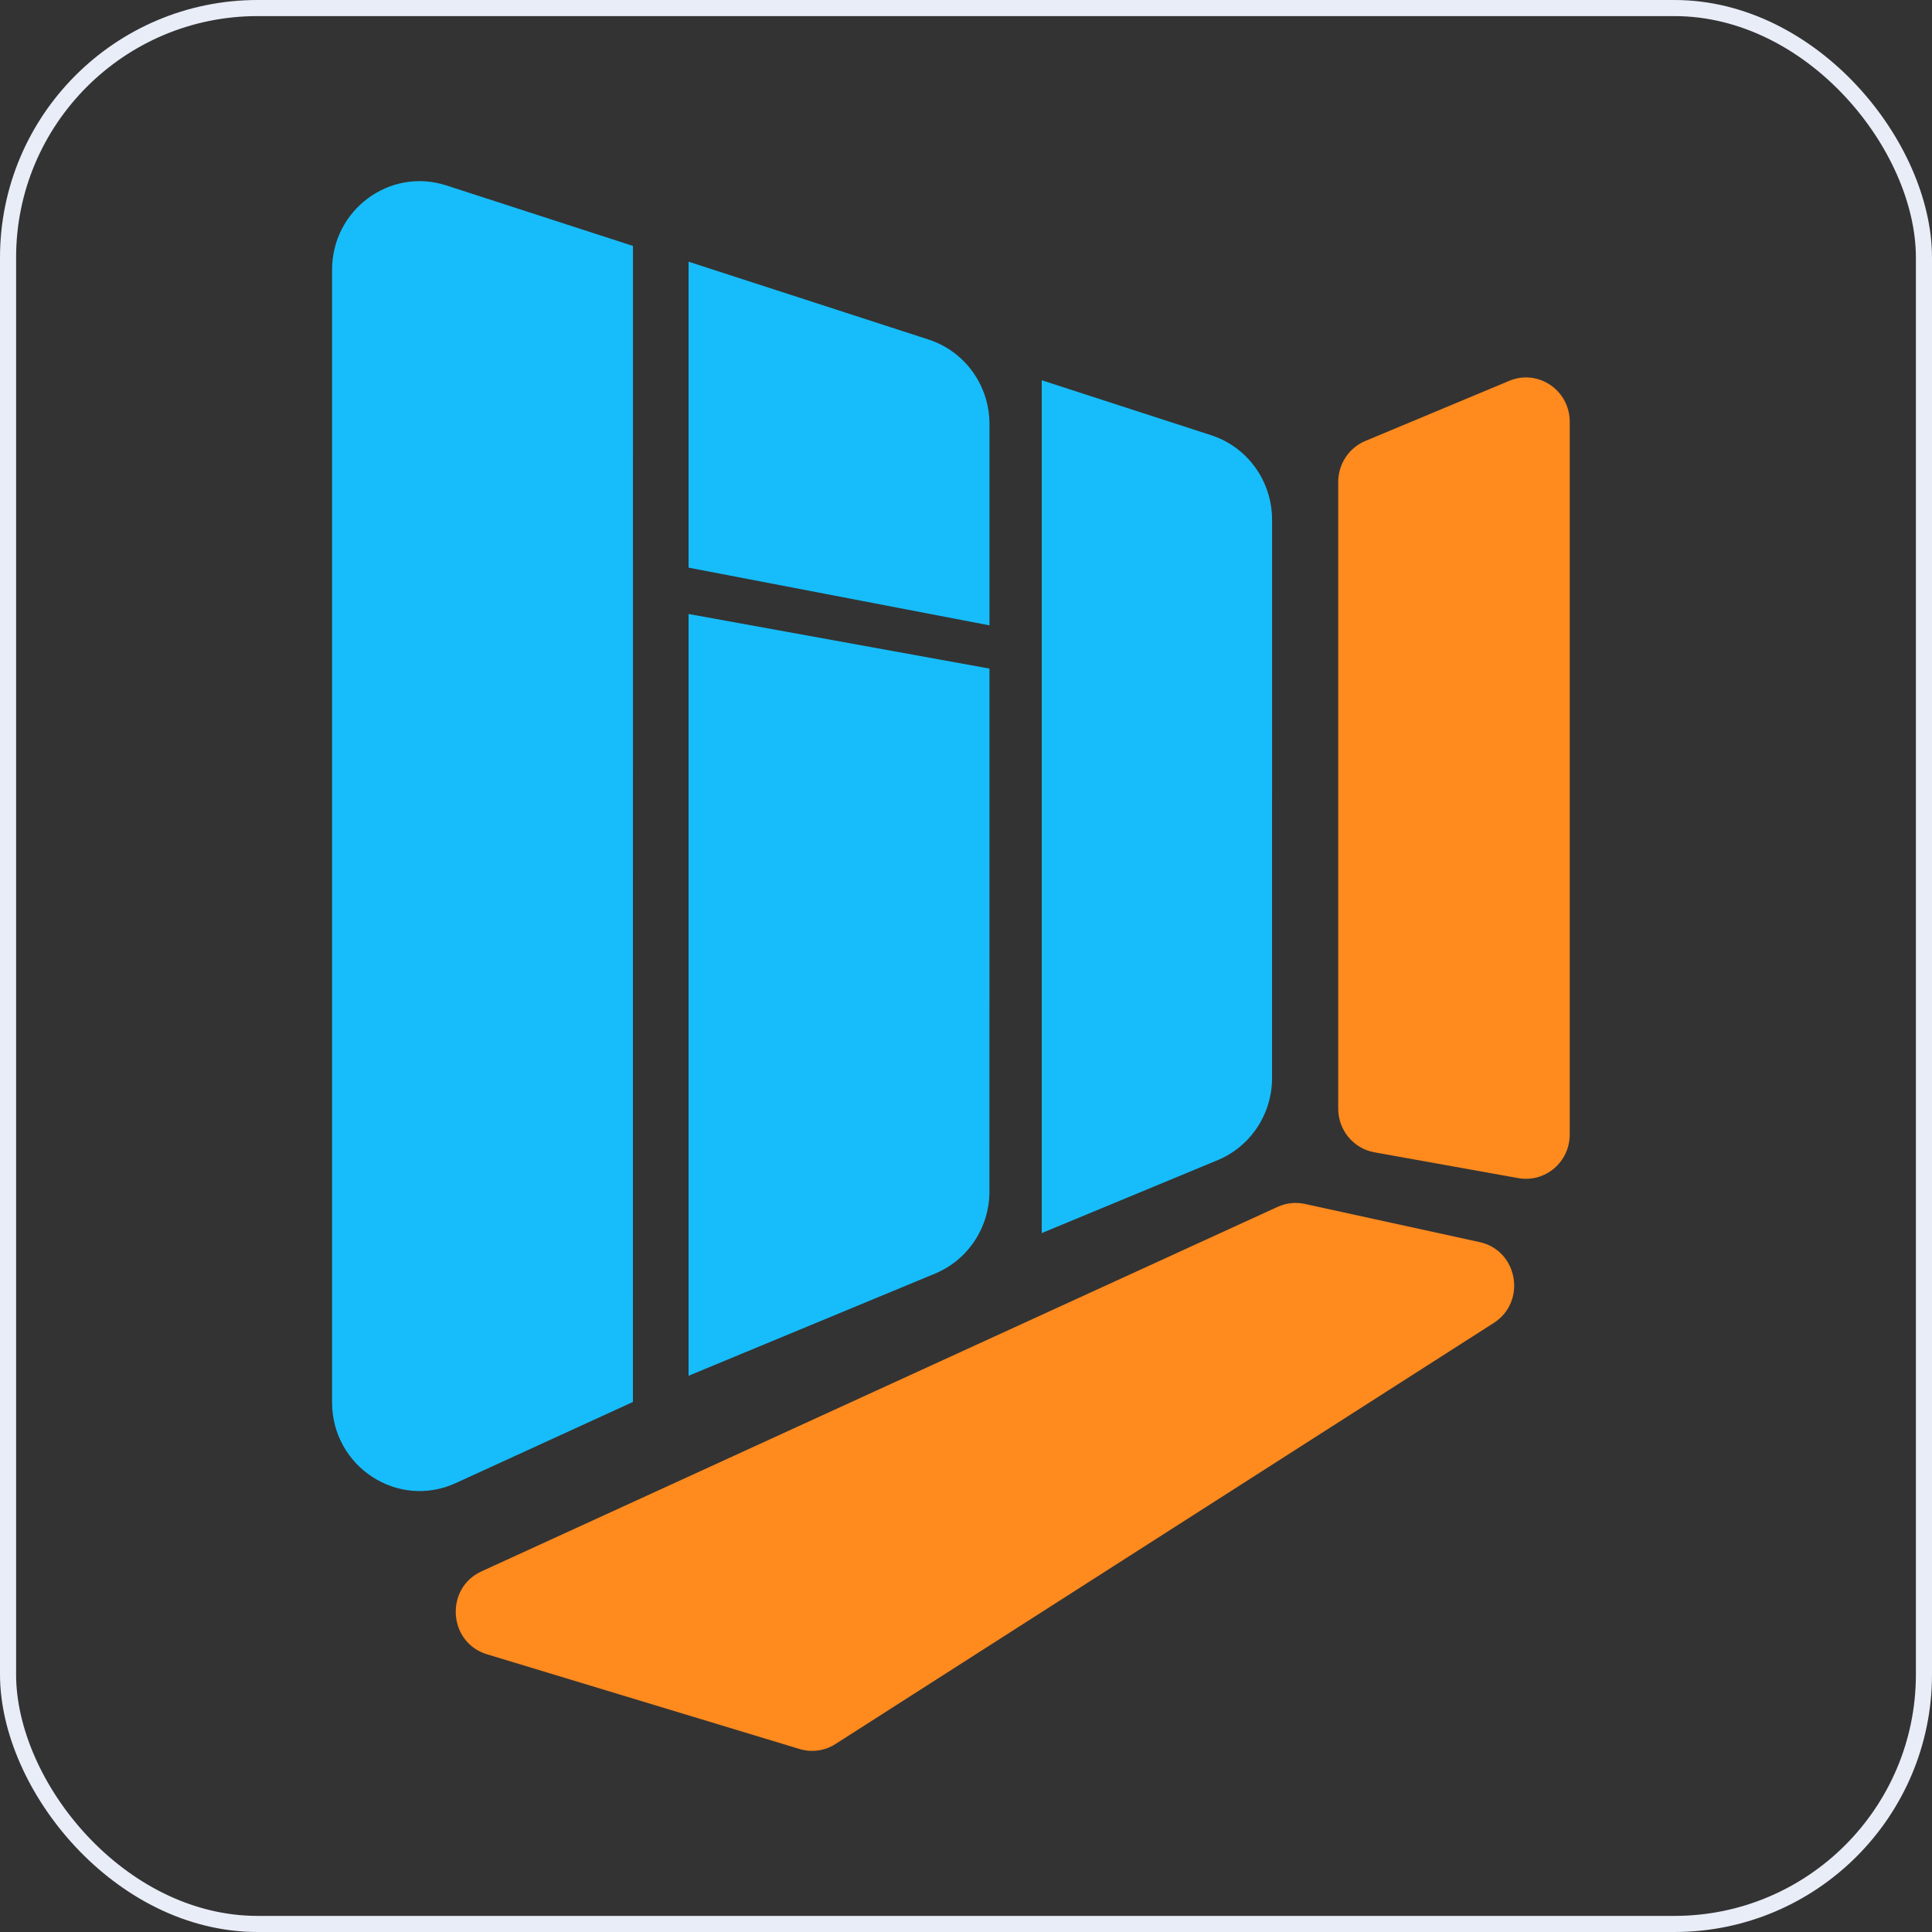 <svg xmlns="http://www.w3.org/2000/svg" version="1.1" xmlns:xlink="http://www.w3.org/1999/xlink" xmlns:svgjs="http://svgjs.dev/svgjs" width="120" height="120"><rect width="100%" height="100%" fill="#333333" stroke="none"/><svg width="120" height="120" viewBox="0 0 120 120" fill="none" xmlns="http://www.w3.org/2000/svg">
<rect x="0.5" y="0.5" width="119" height="119" rx="15.5" stroke="#E9EDF8"></rect>
<path d="M27.724 11.517L39.314 15.276L39.312 87.078L28.305 92.118C24.705 93.766 20.625 91.1 20.625 87.097V16.763C20.625 13.03 24.213 10.378 27.724 11.517Z" fill="#16BDFA"></path>
<path fill-rule="evenodd" clip-rule="evenodd" d="M42.769 16.255L57.677 21.09C59.929 21.821 61.458 23.942 61.458 26.337V38.842L42.769 35.257L42.769 16.255ZM42.769 38.136L61.458 41.527L61.456 74.007C61.456 76.243 60.12 78.258 58.077 79.105L42.769 85.451L42.769 38.136Z" fill="#16BDFA"></path>
<path fill-rule="evenodd" clip-rule="evenodd" d="M64.704 23.619L75.23 27.033C77.482 27.764 79.01 29.884 79.01 32.28V40.909L64.704 38.165L64.704 23.619ZM64.704 38.165L79.01 40.909L79.009 66.961C79.009 69.197 77.674 71.212 75.63 72.059L64.704 76.589L64.704 38.165Z" fill="#16BDFA"></path>
<path d="M79.353 74.961C79.884 74.718 80.477 74.654 81.047 74.778L91.901 77.149C94.282 77.669 94.839 80.853 92.78 82.171L51.894 108.324C51.23 108.75 50.416 108.863 49.662 108.634L30.247 102.751C27.837 102.02 27.614 98.651 29.906 97.601L79.353 74.961Z" fill="#FF8A1E"></path>
<path d="M93.743 23.654L84.801 27.39C83.783 27.815 83.119 28.821 83.119 29.936V68.859C83.119 70.195 84.066 71.339 85.365 71.572L94.306 73.175C95.972 73.474 97.5 72.176 97.5 70.463V26.2C97.5 24.238 95.533 22.905 93.743 23.654Z" fill="#FF8A1E"></path>
</svg><style>@media (prefers-color-scheme: light) { :root { filter: none; } }
@media (prefers-color-scheme: dark) { :root { filter: none; } }
</style></svg>